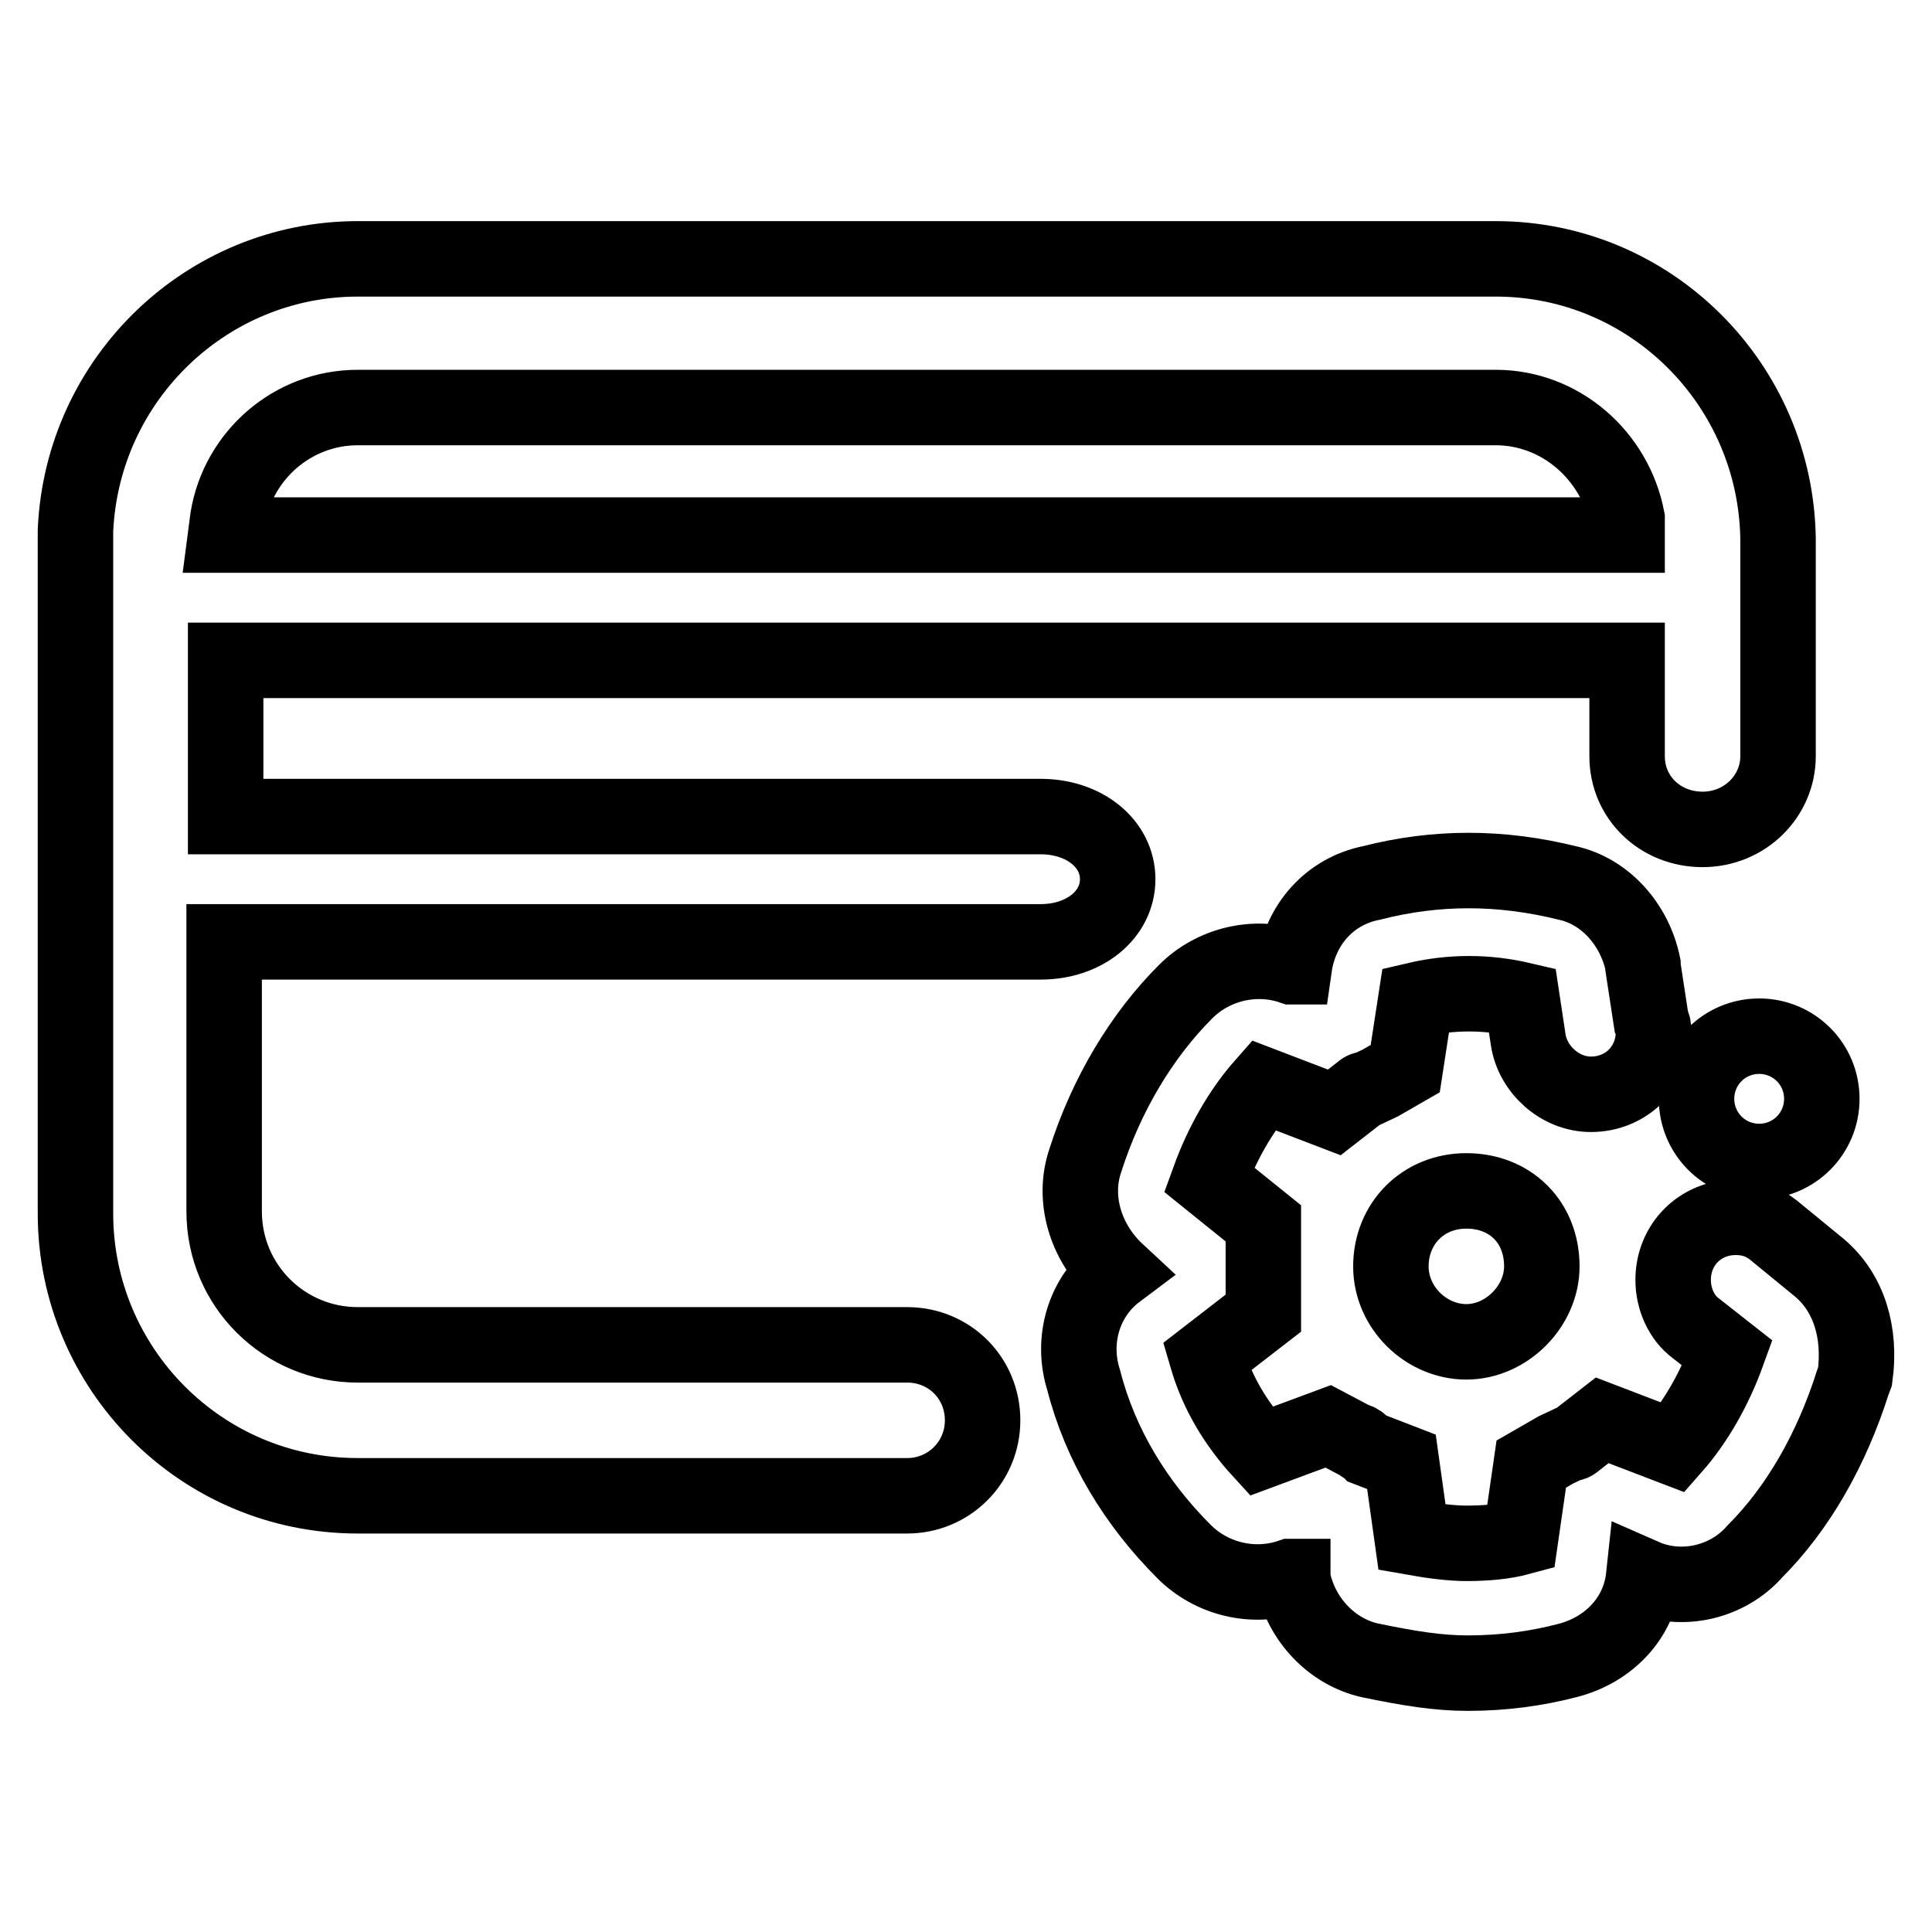 <?xml version="1.0" encoding="utf-8"?>
<!-- Svg Vector Icons : http://www.onlinewebfonts.com/icon -->
<!DOCTYPE svg PUBLIC "-//W3C//DTD SVG 1.1//EN" "http://www.w3.org/Graphics/SVG/1.1/DTD/svg11.dtd">
<svg version="1.1" xmlns="http://www.w3.org/2000/svg" xmlns:xlink="http://www.w3.org/1999/xlink" x="0px" y="0px" viewBox="0 0 256 256" enable-background="new 0 0 256 256" xml:space="preserve">
<g> <path stroke-width="10" fill-opacity="0" stroke="#000000"  d="M137.9,124.8c5.8,0,10.2-3.6,10.2-8.3c0-4.7-4.4-8.3-10.2-8.3H29.9V87.5h185.7v12.7c0,5.5,4.4,9.7,10,9.7 s10-4.4,10-9.7V71.4c-0.3-20.5-16.9-37.1-37.4-37.1H47.4c-19.9,0-36.5,15.8-37.4,36v90.5c0,20.5,16.6,37.4,37.4,37.4h72.8 c5.5,0,10-4.4,10-10s-4.4-10-10-10H47.4c-9.7,0-17.7-7.8-17.7-17.7v-35.7H137.9z M30.2,68.6C31.6,60.3,38.8,54,47.4,54h150.8 c8.6,0,15.8,6.4,17.4,14.7v2.2H29.9L30.2,68.6z M224.8,145.6c0,4.6,3.7,8.3,8.3,8.3s8.3-3.7,8.3-8.3s-3.7-8.3-8.3-8.3 S224.8,141,224.8,145.6z M241.1,168l-6.1-5c-1.4-1.1-3-1.7-5-1.7c-4.7,0-8.3,3.6-8.3,8.3c0,2.5,1.1,5,3,6.4l4.2,3.3 c-1.7,4.7-4.2,9.1-7.2,12.5l-9.4-3.6l-3.6,2.8c-0.3,0.3-0.6,0.3-0.8,0.3l-1.7,0.8l-3.3,1.9l-1.4,9.7c-2.2,0.6-4.7,0.8-7.2,0.8 c-1.9,0-4.4-0.3-7.2-0.8l-1.4-10l-4.4-1.7c-0.3-0.3-0.6-0.3-0.8-0.6c-0.3-0.3-0.8-0.6-1.1-0.6L176,189l-8.9,3.3 c-3.3-3.6-5.8-7.7-7.2-12.5l7.5-5.8v-11.9l-7.2-5.8c1.7-4.7,4.2-9.1,7.2-12.5l9.4,3.6l3.6-2.8c0.3-0.3,0.6-0.3,0.8-0.3l1.7-0.8 l3.3-1.9l1.4-9.1c4.7-1.1,9.4-1.1,14.1,0l0.8,5.3c0.6,3.9,4.2,7.2,8.3,7.2c4.7,0,8.3-3.6,8.3-8.3c0-0.6,0-0.8-0.3-1.4l-1.1-7.2 v-0.3c-1.1-5.3-5-9.7-10-10.8c-8.9-2.2-17.4-2.2-26,0c-5.5,1.1-9.4,5.5-10.2,11.1h-0.3c-5-1.7-10.5-0.3-14.1,3.3 c-5.8,5.8-10.5,13.6-13.3,22.4c-1.7,5,0,10.8,4.2,14.7c-4.4,3.3-6.1,9.1-4.4,14.4c2.2,8.6,6.9,16.3,13.3,22.7 c3.6,3.6,9.1,5,14.1,3.3h0.3v0.3c1.1,5.5,5.3,9.7,10.2,10.8c5.3,1.1,9.1,1.7,13,1.7c4.7,0,9.1-0.6,13.3-1.7 c5.3-1.4,9.4-5.5,10-11.1c5,2.2,11.1,0.8,14.7-3.3c5.8-5.8,10.2-13.6,13-22.4l0.3-0.8C246.6,176.6,245,171.3,241.1,168L241.1,168z  M194.3,157.8c-5.8,0-10,4.4-10,10c0,5.5,4.7,10,10,10c5.3,0,10-4.7,10-10C204.3,161.9,200.1,157.8,194.3,157.8z"/></g>
</svg>